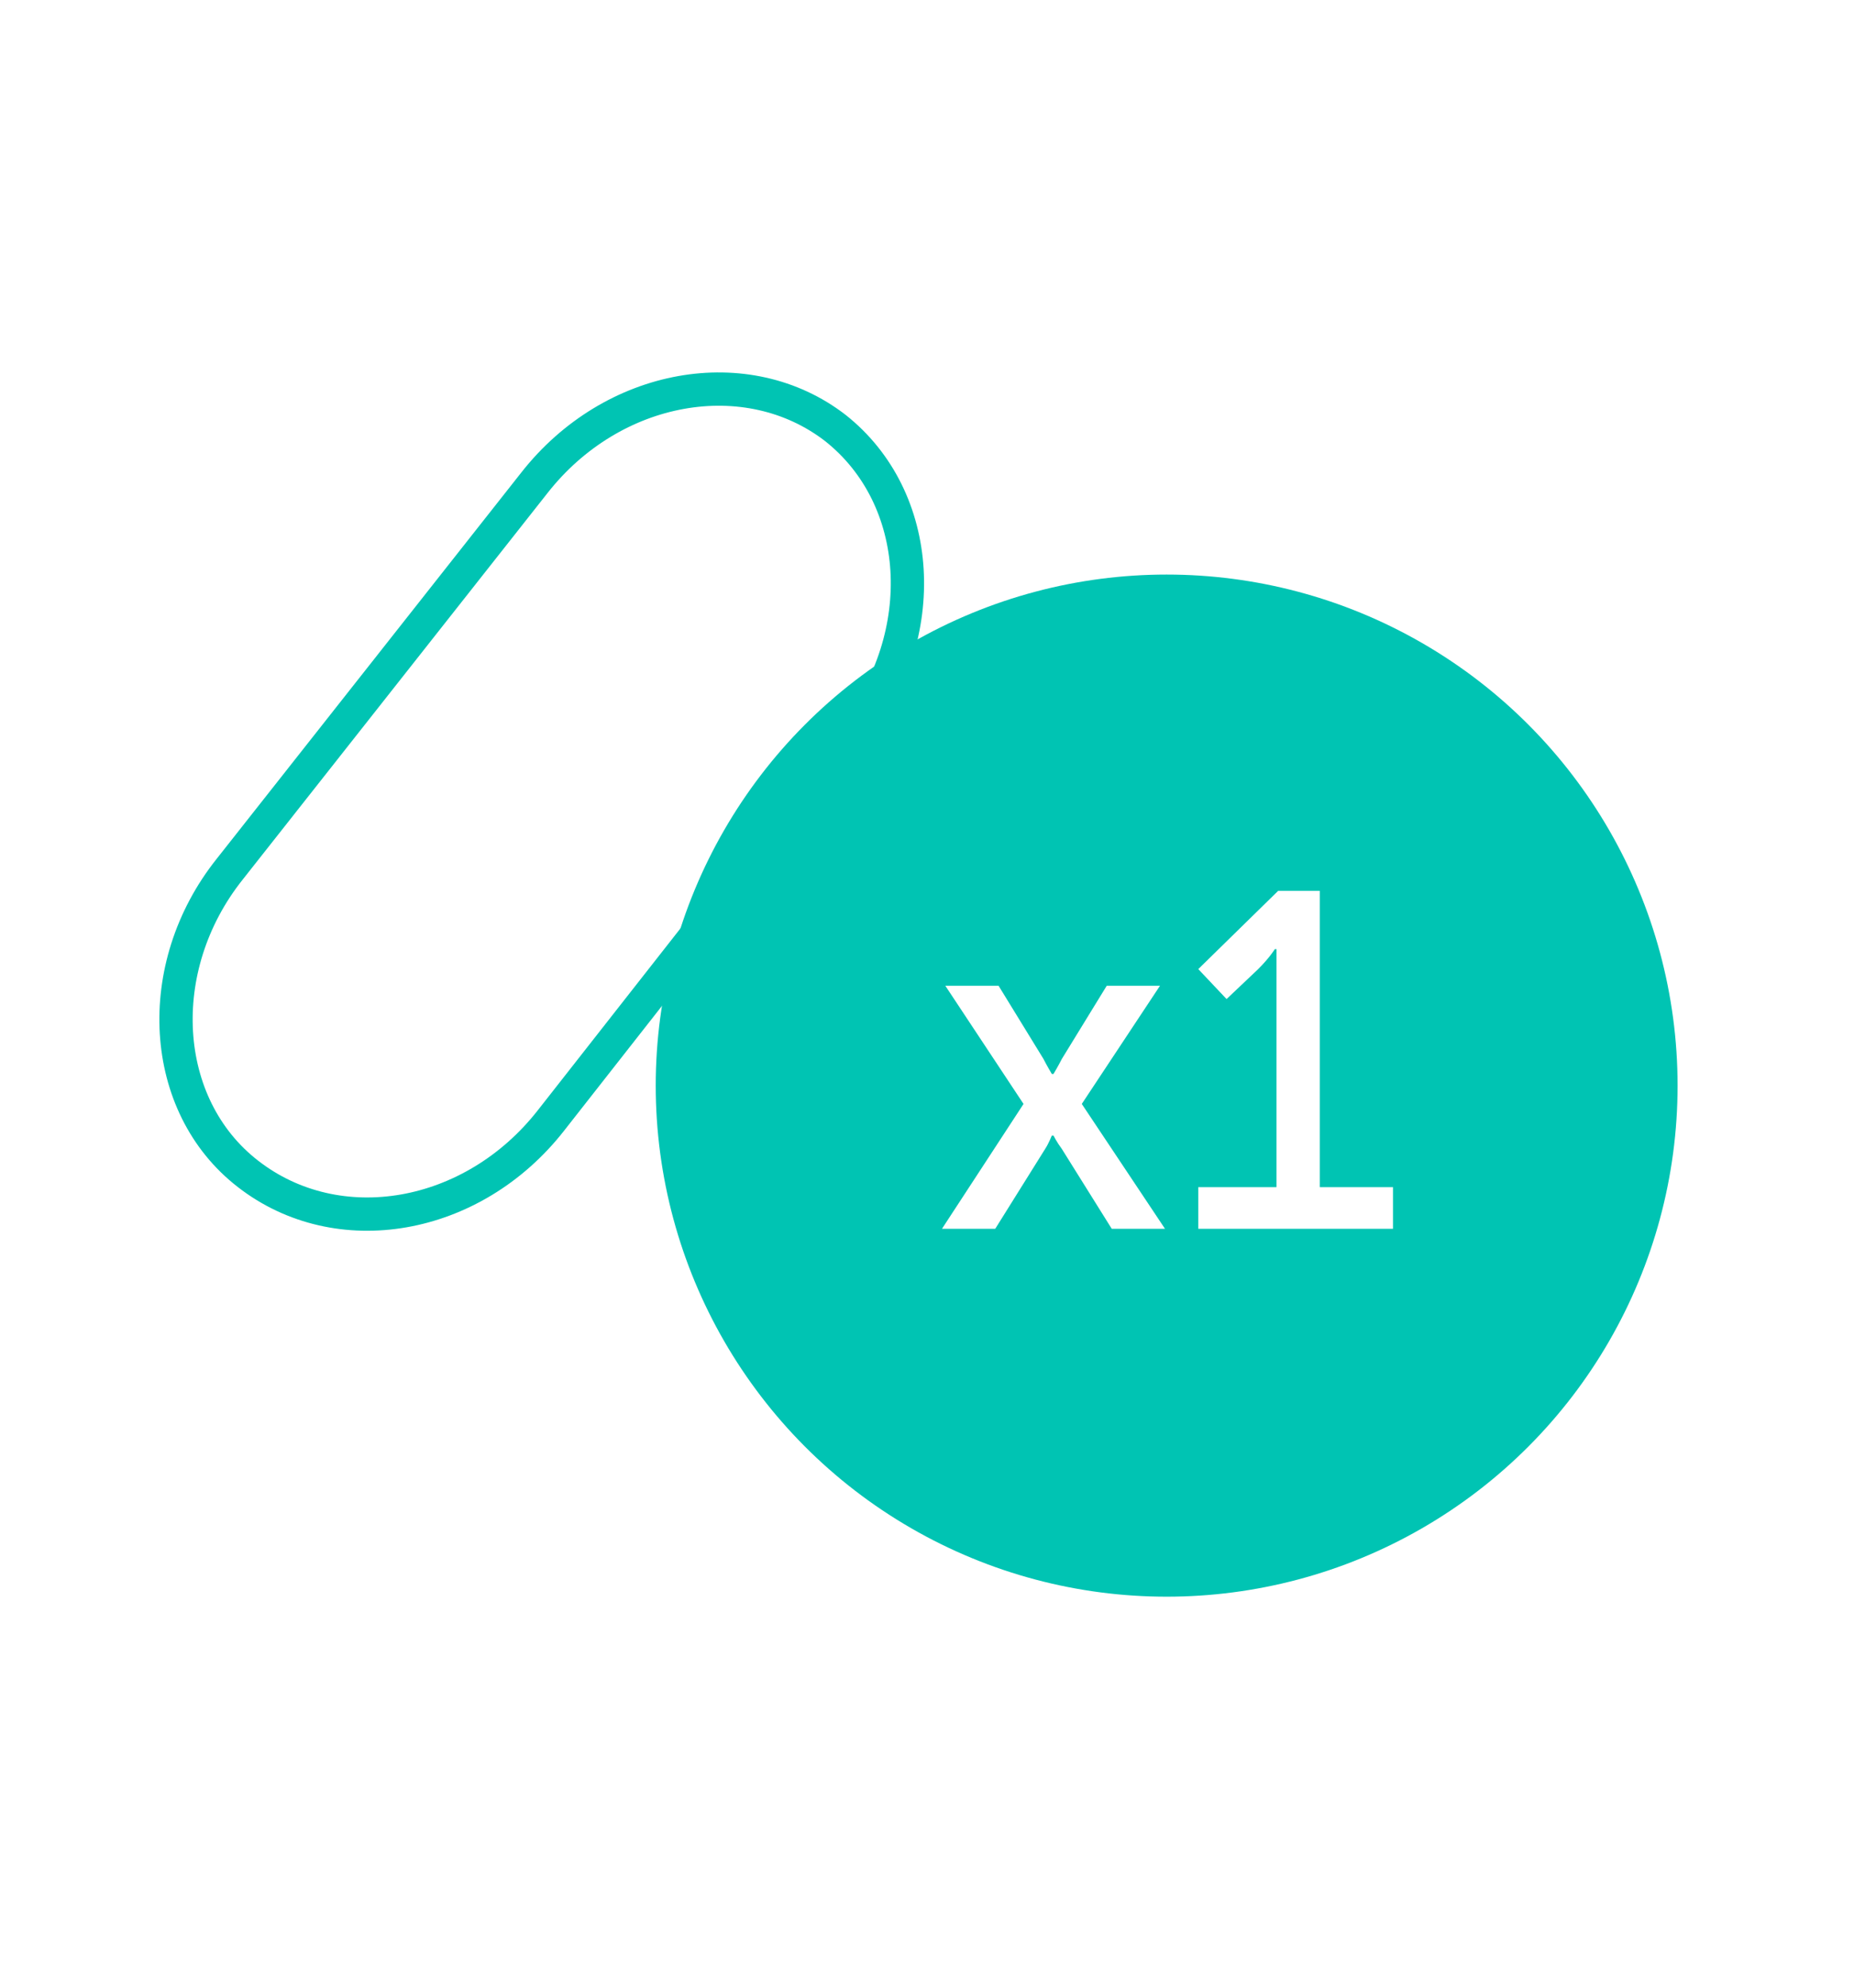 <?xml version="1.0" encoding="utf-8"?>
<!-- Generator: Adobe Illustrator 25.2.3, SVG Export Plug-In . SVG Version: 6.00 Build 0)  -->
<svg version="1.1" id="Слой_1" xmlns="http://www.w3.org/2000/svg" xmlns:xlink="http://www.w3.org/1999/xlink" x="0px" y="0px" width="111" height="119"
	 viewBox="0 0 111.4 118.6" style="enable-background:new 0 0 111.4 118.6;" xml:space="preserve">
<style type="text/css">
	.st0{clip-path:url(#SVGID_2_);}
	.st1{opacity:0.15;clip-path:url(#SVGID_4_);enable-background:new    ;}
	.st2{clip-path:url(#SVGID_6_);fill:#FFFFFF;}
	.st3{fill:#00C4B3;}
	.st4{fill:none;stroke:#FFFFFF;stroke-width:3.118;stroke-linecap:round;stroke-linejoin:round;stroke-miterlimit:10;}
	.st5{fill:#FFFFFF;}
	.st6{fill:#00A6E0;}
	.st7{opacity:0.17;clip-path:url(#SVGID_8_);}
	.st8{clip-path:url(#SVGID_10_);fill:#FFFFFF;}
	.st9{fill:none;}
	.st10{opacity:0.17;clip-path:url(#SVGID_14_);}
	.st11{clip-path:url(#SVGID_16_);fill:#FFFFFF;}
	.st12{fill:none;stroke:#EE433E;stroke-width:2;stroke-miterlimit:10;}
	.st13{fill:#EE433E;}
	.st14{fill:none;stroke:#00C4B3;stroke-width:2;stroke-miterlimit:10;}
	.st15{fill:none;stroke:#D50037;stroke-width:2;stroke-miterlimit:10;}
	.st16{fill:#D50037;}
	.st17{fill:none;stroke:#D50037;stroke-width:2;}
	.st18{fill:#FFFFFF;filter:url(#Adobe_OpacityMaskFilter);}
	.st19{mask:url(#path-1-inside-1_2_);fill:#D50037;}
	.st20{fill:none;stroke:#FFFFFF;stroke-width:7;}
	.st21{fill:none;stroke:#D50037;stroke-width:2;stroke-linecap:round;stroke-linejoin:round;}
	.st22{fill:#00B2E3;}
	.st23{opacity:0.7;}
	.st24{opacity:0.17;clip-path:url(#SVGID_18_);}
	.st25{clip-path:url(#SVGID_20_);fill:#FFFFFF;}
</style>
<g>
	<defs>
		<rect id="SVGID_1_" x="-204.7" y="-1042.8" width="921.6" height="595.6"/>
	</defs>
	<clipPath id="SVGID_2_">
		<use xlink:href="#SVGID_1_"  style="overflow:visible;"/>
	</clipPath>
	<g class="st0">
		<defs>
			<rect id="SVGID_3_" x="-1039.8" y="-1087.8" width="1704.6" height="1704.6"/>
		</defs>
		<clipPath id="SVGID_4_">
			<use xlink:href="#SVGID_3_"  style="overflow:visible;"/>
		</clipPath>
		<g class="st1">
			<g>
				<defs>
					<rect id="SVGID_5_" x="-1078.1" y="-1102.7" width="1783.6" height="1746.1"/>
				</defs>
				<clipPath id="SVGID_6_">
					<use xlink:href="#SVGID_5_"  style="overflow:visible;"/>
				</clipPath>
				<path class="st2" d="M-3.7,588.8c4,3.8,7.8,7.5,11.4,10.9l-45.4,43.6h-22.7L-3.7,588.8 M19,610.6l-34.1,32.7H7.6l22.7-21.8
					C26.8,618.1,23.1,614.5,19,610.6 M-26.4,567l-79.5,76.4h22.7L-15,578C-19,574.1-22.9,570.3-26.4,567 M-196.8,359.7v21.8
					c33.9,32.6,240.5,230.9,272.6,261.8h22.7C85,630.3-183.1,372.9-196.8,359.7 M-49.1,545.2l-102.2,98.2h22.7l90.9-87.3
					L-49.1,545.2z M41.8,632.4l-11.4,10.9h22.7C49.2,639.6,45.5,636,41.8,632.4 M-162.7,436.1c-39.3,37.8-32.3,31-34.1,32.7v21.8
					c4.8-4.6,40.6-39,45.4-43.6C-155.2,443.3-159,439.7-162.7,436.1 M-196.8,403.4V447l22.7-21.8
					C-182.2,417.4-188.5,411.3-196.8,403.4 M-196.8,316.1v21.8c32.3,31,244.2,234.4,318.1,305.4H144
					C127.5,627.5-180.6,331.6-196.8,316.1 M-71.8,523.3c-31.4,30.2-101.7,97.7-125,120h22.7l113.6-109.1
					C-65.2,529.7-68.9,526.1-71.8,523.3 M-128.6,468.8c-3.6-3.4-7.4-7.1-11.4-10.9c-11.6,11.1-45.2,43.4-56.8,54.5v21.8
					C-190.1,527.9-135.4,475.3-128.6,468.8 M-83.2,512.4c-0.8-0.8-1.7-1.7-11.4-10.9c-24.5,23.5-97.5,93.6-102.2,98.2v21.8
					C-185.5,610.7-95.1,523.8-83.2,512.4 M-117.3,479.7c-8,7.6-71.6,68.7-79.5,76.4v21.8c9.8-9.4,80.4-77.2,90.9-87.3
					C-107.9,488.7-112,484.8-117.3,479.7 M-26.4,370.6C-19.6,364,136.8,213.9,144,207C135.8,199.1-18.7,50.8-26.4,43.4
					c-4.1,3.9-7.8,7.5-11.4,10.9c7.7,7.4,153.5,147.4,159,152.7c-11.7,11.3-153.4,147.3-159,152.7L-26.4,370.6z M-94.6,305.2
					L7.6,207l-102.2-98.2c-3.8,3.7-7.6,7.3-11.4,10.9l90.9,87.3l-90.9,87.3L-94.6,305.2z M-71.8,327c31.4-30.2,101.7-97.7,125-120
					C26.5,181.3-47,110.8-71.8,87c-3.9,3.7-7.6,7.3-11.4,10.9L30.4,207L-83.2,316.1C-80.5,318.7-76.4,322.6-71.8,327 M-49.1,348.8
					c7.5-7.3,140.2-134.7,147.7-141.8C91.3,200-43.1,70.9-49.1,65.2c-3.6,3.4-7.3,7-11.4,10.9C-32.1,103.4,45.6,178,75.8,207
					c-5.5,5.3-130.6,125.4-136.3,130.9C-56.6,341.7-52.7,345.4-49.1,348.8 M-117.3,283.4l79.5-76.4l-79.5-76.3
					c-3.8,3.7-7.6,7.3-11.4,10.9l68.2,65.4l-68.2,65.4C-125.1,275.8-121.4,279.4-117.3,283.4 M-174.1,228.8c4,3.9,7.8,7.5,11.4,10.9
					l34.1-32.7l-34.1-32.7c-3.8,3.6-7.6,7.3-11.4,10.9l22.7,21.8L-174.1,228.8z M144-229.3h-22.7c-12.2,11.7-297,285.2-318.1,305.4
					v21.8C-92.2-2.5,38-127.5,144-229.3 M-185.4,196.1c-3.8,3.6-7.5,7.2-11.4,10.9c4.1,3.9,7.8,7.5,11.4,10.9L-174,207L-185.4,196.1
					z M-3.7,392.5c9.2-8.9,185.9-178.5,193.1-185.4C169,187.5,17.3,41.8-3.7,21.7l-11.4,10.9C4.5,51.4,145.7,187,166.6,207.1
					c-2.4,2.3-179.4,172.2-181.7,174.5C-13.7,382.8-9.8,386.6-3.7,392.5 M450.7,370.6l-56.8,54.5l56.8,54.5
					c3.9-3.7,7.7-7.4,11.4-10.9l-45.4-43.6l45.4-43.6L450.7,370.6z M473.4,392.5l-34.1,32.7l34.1,32.7c4.1-3.9,7.8-7.5,11.4-10.9
					l-22.7-21.8l22.7-21.8C481.2,399.9,477.4,396.2,473.4,392.5 M19,414.3c6-5.8,203.7-195.6,215.8-207.2
					C211.1,184.4,40.3,20.3,19-0.1c-3.7,3.5-7.5,7.2-11.4,10.9c7.1,6.8,197.2,189.4,204.5,196.3c-8.4,8.1-195.6,187.8-204.5,196.3
					C11.2,406.7,15,410.3,19,414.3 M53.1,425.2L280.3,207C197.9,127.9,164.7,96,53.1-11.1c12.8-12.3,214.4-205.8,227.2-218.1h-22.7
					C139.3-115.6,199.8-173.7,30.4-11.1c25.5,24.5,222,213.2,227.2,218.1L30.4,425.2c75.7,72.7,219.2,210.5,227.2,218.1h22.7
					C270.6,634,84.4,455.2,53.1,425.2 M496.1,436.1c5.1-4.9,9-8.6,11.4-10.9c-2.7-2.5-6.6-6.3-11.4-10.9l-11.4,10.9L496.1,436.1z
					 M234.9-229.3h-22.7c-42.8,41.1-361.1,346.7-408.9,392.7v21.8C-38.5,33.2,77.9-78.6,234.9-229.3 M705.4-82.9L552.9-229.3h-22.7
					L705.4-61.1V-82.9z M705.4-170.1l-61.6-59.1h-22.7l84.3,81V-170.1z M705.4-39.2l-197.9-190h-22.7L705.4-17.4V-39.2z
					 M705.4-213.8l-16.2-15.5h-22.7l38.9,37.3V-213.8z M166.7-229.3c-40.3,38.7-328.9,315.8-363.5,349v21.8
					c13.2-12.7,383.7-368.5,386.2-370.8H166.7z M705.4-126.5l-107-102.8h-22.7l129.7,124.6V-126.5z M705.4,353.4
					C670.5,319.9,568.5,222,552.9,207L705.4,60.6V38.8L530.2,207c6,5.8,142.6,136.9,175.2,168.2V353.4z M705.4,397.1
					c-33.8-32.5-184-176.7-197.9-190l197.9-190V-4.8L484.8,207c83.8,80.5,192.9,185.3,220.6,211.8V397.1z M705.4,309.8
					c-20-19.2-74.6-71.7-107-102.8l107-102.8V82.4L575.7,207c14.4,13.8,101.9,97.8,129.7,124.6V309.8z M705.4,266.2
					c-16.7-16-55.6-53.4-61.6-59.1l61.6-59.1v-21.8l-84.3,81c8.7,8.3,63.7,61.2,84.3,81V266.2z M705.4,222.5
					c-5.3-5.1-10.2-9.8-16.2-15.5l16.2-15.5v-21.8L666.5,207c13.6,13,25.4,24.4,38.9,37.3V222.5z M-140,152.5
					c-3.8,3.7-7.6,7.3-11.4,10.9L-106,207l-45.4,43.6c3.7,3.5,7.4,7.1,11.4,10.9l56.8-54.5L-140,152.5z M428,152.5
					c6.8-6.6,163.2-156.7,170.4-163.6c-7.1-6.8-163.5-157-170.4-163.6c-3.4,3.3-7.1,6.8-11.4,10.9c20.7,19.9,156.4,150.2,159,152.7
					c-11.7,11.3-153.4,147.3-159,152.7C420.2,145,424,148.7,428,152.5 M450.7,174.3c9.2-8.8,185.9-178.5,193.1-185.4
					c-7.2-6.9-183.9-176.6-193.1-185.4c-3.6,3.5-7.3,7-11.4,10.9c2.4,2.3,179.4,172.2,181.7,174.5c-2.4,2.3-179.4,172.2-181.7,174.5
					C443,166.9,446.8,170.6,450.7,174.3 M473.4,196.1c6-5.8,203.7-195.6,215.8-207.2C676-23.8,477.9-214,473.4-218.3
					c-4.3,4.1-8,7.6-11.4,10.9c8.8,8.5,196.1,188.3,204.5,196.3C658.1-3,470.9,176.7,462,185.2C465.8,188.8,469.5,192.4,473.4,196.1
					 M405.3,130.7C412.8,123.4,545.5-4,553-11.1c-7.4-7.1-140.1-134.6-147.7-141.8c-3.7,3.5-7.4,7.1-11.4,10.9
					c5.7,5.5,130.8,125.6,136.3,130.9c-5.5,5.3-130.6,125.4-136.3,130.9C397.1,122.8,400.9,126.5,405.3,130.7 M337.1,65.2l79.5-76.4
					l-79.5-76.4c-3.7,3.6-7.5,7.2-11.4,10.9l68.2,65.4l-68.2,65.4L337.1,65.2z M382.5,108.9c31.4-30.2,101.7-97.7,125-120
					c-26.7-25.7-100.2-96.2-125-120c-2.2,2.1-6.2,5.9-11.4,10.9L484.7-11.1L371.1,98C374.8,101.4,378.5,105,382.5,108.9 M359.8,87
					L462-11.2l-102.2-98.2c-3.6,3.4-7.4,7.1-11.4,10.9l90.9,87.3l-90.9,87.3C352.3,79.9,356.1,83.5,359.8,87 M705.4,562.4
					c-22.3,21.4-66.7,64.1-84.3,81h22.7c6.8-6.5,45-43.2,61.6-59.1V562.4z M705.4,606c-11.9,11.4-34.4,33.1-38.9,37.3h22.7
					c5.9-5.7,10.8-10.4,16.2-15.5V606z M705.4,475.1c-34.7,33.3-150.8,144.8-175.2,168.2h22.7c4-3.9,122.8-117.9,152.5-146.4V475.1z
					 M428,348.8l-79.5,76.4l79.5,76.3c3.8-3.7,7.6-7.3,11.4-10.9l-68.2-65.4l68.2-65.4C435.4,355.9,431.5,352.3,428,348.8
					 M705.4,518.7c-33.6,32.2-106.2,102-129.7,124.6h22.7c11.1-10.6,81-77.8,107-102.8V518.7z M705.4,431.5
					c-37.2,35.7-210.8,202.4-220.6,211.8h22.7c5.8-5.5,163.3-156.8,197.9-190V431.5z M337.1,261.6c-6.8,6.6-163.2,156.7-170.4,163.6
					c5,4.8,166.3,159.7,170.4,163.6c3.7-3.5,7.5-7.2,11.4-10.9c-25.2-24.2-145.8-140-159-152.7c11.7-11.3,153.4-147.3,159-152.7
					C344.6,268.7,340.8,265.1,337.1,261.6 M314.4,239.8c-9.2,8.9-185.9,178.5-193.1,185.4c20.9,20.1,167.5,160.9,193.1,185.4
					c3.6-3.5,7.4-7.1,11.4-10.9c-11.8-11.3-175-168.1-181.7-174.5c2.4-2.3,179.4-172.2,181.7-174.5
					C321.9,246.9,318.1,243.3,314.4,239.8 M371.2,294.3l-11.4-10.9c-7.6,7.3-140.2,134.7-147.7,141.8c6.3,6.1,139.6,134,147.7,141.8
					c3.7-3.6,7.5-7.2,11.4-10.9c-14.4-13.9-122-117.1-136.3-130.9C240.3,419.9,365.4,299.8,371.2,294.3 M405.3,327L303,425.2
					l102.2,98.2c3.8-3.7,7.6-7.3,11.4-10.9l-90.9-87.3l90.9-87.3C411.3,332.8,407.3,329,405.3,327 M382.5,305.2
					c-31.4,30.2-101.7,97.7-125,120c26.7,25.7,100.2,96.2,125,120c3.8-3.6,7.6-7.3,11.4-10.9L280.3,425.2l113.6-109.1
					C390.1,312.4,386.4,308.9,382.5,305.2 M98.6-11.1c26.3-25.3,203.2-195.1,227.2-218.1h-22.7C290.4-217,88.1-22.8,75.9-11.1
					c73.6,70.6,400.4,384.5,454.4,436.3C447.2,505,386.2,563.5,303.1,643.3h22.7c8.1-7.7,218.1-209.4,227.2-218.1
					C497.8,372.2,149.8,38.1,98.6-11.1 M189.4-11.1c6.8-6.6,223.9-215,227.2-218.1h-22.7c-12.3,11.9-220,211.3-227.2,218.1
					c37.8,36.3,437.6,420.2,454.4,436.3c-7.9,7.5-213.8,205.2-227.2,218.1h22.7c8.2-7.9,215.1-206.5,227.2-218.1
					C593.3,376.7,240.6,38,189.4-11.1 M598.4,425.2C580.6,408.1,161.9,6.1,144-11.1C194.2-59.3,320.9-181,371.2-229.2h-22.7
					C333.7-215,129.2-18.6,121.3-11.1c18.7,18,434.2,416.9,454.4,436.3c-25,24-200.6,192.6-227.2,218.1h22.7
					C413,603.2,550.9,470.8,598.4,425.2 M268.9-22c-5.3,5.1-9.3,8.9-11.4,10.9c1.7,1.7,6,5.7,11.4,10.9l11.4-10.9L268.9-22z
					 M291.7,21.6l34.1-32.7l-34.1-32.7c-4,3.8-7.8,7.5-11.4,10.9L303-11.1l-22.7,21.8C284,14.3,287.9,18,291.7,21.6 M234.9-11.1
					c48.1-46.2,79.6-76.4,99.5-95.6c0.3-0.3,8.1-7.8,30.6-29.4c19.6-18.8,50.4-48.4,97.1-93.2h-22.8
					c-17.7,17-217.5,208.8-227.2,218.1c50.5,48.5,404.8,388.7,454.4,436.3C656,435.2,449.4,633.5,439.3,643.2H462
					c195.6-187.8,122.1-117.3,227.2-218.1C673,409.5,253,6.3,234.9-11.1 M314.4,43.4l56.8-54.5l-56.8-54.5
					c-3.8,3.7-7.6,7.3-11.4,10.9l45.4,43.6L303,32.5C308.4,37.7,312.6,41.7,314.4,43.4 M303,228.8c-3.9-3.7-7.7-7.4-11.4-10.9
					c-6,5.8-203.7,195.6-215.8,207.2c7.7,7.4,207.3,199.1,215.8,207.2c3.3-3.2,7.1-6.8,11.4-10.9c-21.8-20.9-185-177.7-204.5-196.3
					C107,417.1,294.2,237.3,303,228.8 M-140-43.8c3.8-3.7,7.6-7.3,11.4-10.9c-6.8-6.5-61.5-59-68.2-65.4v21.8
					C-185.2-87.2-151.6-55-140-43.8 M-105.9-76.6c-10.4-10-81.1-77.9-90.9-87.3v21.8c8,7.6,71.6,68.7,79.5,76.4
					C-113.5-69.3-109.7-72.9-105.9-76.6 M-162.7-22c3.8-3.7,7.6-7.3,11.4-10.9c-4.8-4.6-40.6-39-45.4-43.6v21.8
					C-176.3-35.1-170.1-29.1-162.7-22 M-196.8,250.7c264,253.5,140,134.5,408.9,392.7h22.7c-12.7-12.2-404.6-388.5-431.7-414.5
					L-196.8,250.7L-196.8,250.7z M-94.6-87.5c3.8-3.6,7.6-7.3,11.4-10.9c-11.9-11.4-102.3-98.2-113.6-109v21.8
					C-192-181-119.1-111-94.6-87.5 M-15-163.8l-68.2-65.4h-22.7l79.5,76.4C-22.6-156.5-18.8-160.2-15-163.8 M7.7-185.6l-45.4-43.6
					h-22.7l56.8,54.5C0.1-178.3,3.9-182,7.7-185.6 M-60.5-120.2l-113.6-109.1h-22.7c26.7,25.7,100.2,96.2,125,120
					C-68.1-112.9-64.3-116.6-60.5-120.2 M30.4-207.4L7.7-229.2H-15l34.1,32.7C22.8-200.1,26.6-203.8,30.4-207.4 M-174.1-11.1
					l-22.7-21.8v43.6C-169.6-15.4-178-7.4-174.1-11.1 M-37.8-142l-90.9-87.3h-22.7l102.2,98.2C-45.3-134.7-41.6-138.4-37.8-142
					 M98.6-229.3H75.9c-51,49-221.8,213-272.6,261.8v21.8C-164.6,23.5,66-198,98.6-229.3 M53.1-229.3H30.4l11.4,10.9
					C45.5-222,49.3-225.6,53.1-229.3 M-196.8,272.5v21.8c123.8,118.9,79.2,76,363.5,349h22.7C141.6,597.4-153.5,314.1-196.8,272.5
					 M-912.4,588.8l-56.8,54.5h22.7l45.4-43.6C-904.6,596.3-908.4,592.6-912.4,588.8 M-889.7,610.6l-34.1,32.7h22.7l22.7-21.8
					C-881.9,618.1-885.6,614.5-889.7,610.6 M-935.1,567l-79.5,76.4h22.7l68.2-65.4C-927.8,574.1-931.6,570.3-935.1,567 M-1078,386.1
					v21.8c67.1,64.5,218,209.4,245.1,235.4h22.7C-821.4,632.6-1006.4,454.9-1078,386.1 M-957.9,545.2l-102.2,98.2h22.7l90.9-87.3
					L-957.9,545.2z M-867,632.4l-11.4,10.9h22.7C-859.5,639.6-863.2,636-867,632.4 M-1078,464.2c8.4-8.1,15.9-15.3,17.9-17.2
					c-3.8-3.7-7.6-7.3-11.4-10.9c-2.4,2.3-4.5,4.4-6.6,6.3v21.8H-1078z M-1078,342.5v21.8c68.3,65.6,228.3,219.2,290.6,279h22.7
					C-778.6,630-998.8,418.6-1078,342.5 M-1078,638.7l108.8-104.5c-4.8-4.6-8.4-8.1-11.4-10.9c-22.9,22-66.5,63.9-97.5,93.6v21.8
					H-1078z M-1078,507.9c17.3-16.6,36.8-35.4,40.7-39c-3.6-3.4-7.4-7.1-11.4-10.9c-6,5.7-17.7,17-29.3,28.1V507.9z M-1078,595.1
					c31.2-30,77.8-74.7,86.1-82.7c-0.8-0.8-1.7-1.7-11.4-10.9c-15.4,14.8-50,48-74.7,71.8V595.1z M-1078,551.5
					c24.4-23.4,56.6-54.3,63.4-60.9c-2-1.9-6.1-5.8-11.4-10.9c-4.9,4.7-30.9,29.7-52,50V551.5z M-935.1,370.6
					c6.8-6.6,163.2-156.7,170.4-163.6c-8.2-7.9-162.7-156.2-170.4-163.6c-4.1,3.9-7.8,7.5-11.4,10.9c7.7,7.4,153.5,147.4,159,152.7
					c-11.7,11.3-153.4,147.3-159,152.7L-935.1,370.6z M-1003.3,305.2l102.2-98.2l-102.2-98.2c-3.8,3.7-7.6,7.3-11.4,10.9l90.9,87.3
					l-90.9,87.3L-1003.3,305.2z M-980.6,327c31.4-30.2,101.7-97.7,125-120c-26.7-25.7-100.2-96.2-125-120
					c-3.9,3.7-7.6,7.3-11.4,10.9L-878.4,207L-992,316.1C-989.2,318.7-985.2,322.6-980.6,327 M-957.9,348.8
					c7.6-7.3,140.2-134.7,147.7-141.8c-7.3-7-141.7-136.1-147.7-141.8c-3.6,3.4-7.3,7-11.4,10.9C-940.9,103.4-863.2,178-833,207
					c-5.5,5.3-130.6,125.4-136.3,130.9C-965.3,341.7-961.4,345.4-957.9,348.8 M-1026,283.4l79.5-76.4l-79.5-76.3
					c-3.8,3.7-7.6,7.3-11.4,10.9l68.2,65.4l-68.2,65.4C-1033.9,275.8-1030.1,279.4-1026,283.4 M-1071.5,174.3
					c-2.2,2.1-4.4,4.2-6.6,6.3v9.2l17.9,17.2l-17.9,17.2v9.2c2.3,2.2,4.5,4.3,6.6,6.3l34.1-32.7L-1071.5,174.3z M-1078,71.6
					c99.3-95.4,216.3-207.8,313.3-300.9h-22.7c-10.3,9.9-214,205.5-290.6,279V71.6z M-912.4,392.5c9.2-8.9,185.9-178.5,193.1-185.4
					c-20.4-19.6-172.1-165.3-193.1-185.4l-11.4,10.9C-904.2,51.4-763,187-742.1,207.1c-2.4,2.3-179.4,172.2-181.7,174.5
					C-922.5,382.8-918.5,386.6-912.4,392.5 M-458,370.6l-56.8,54.5l56.8,54.5c3.9-3.7,7.7-7.4,11.4-10.9l-45.4-43.6l45.4-43.6
					L-458,370.6z M-435.3,392.5l-34.1,32.7l34.1,32.7c4.1-3.9,7.8-7.5,11.4-10.9l-22.8-21.8l22.7-21.8
					C-427.6,399.9-431.4,396.2-435.3,392.5 M-889.7,414.3c6-5.8,203.7-195.6,215.8-207.2C-697.6,184.4-868.4,20.3-889.7-0.1
					c-3.7,3.5-7.5,7.2-11.4,10.9c7.1,6.8,197.2,189.4,204.5,196.3c-8.4,8.1-195.6,187.8-204.5,196.3
					C-897.6,406.7-893.8,410.3-889.7,414.3 M-855.6,425.2l227.2-218.1C-710.8,128-744,96.1-855.6-11
					c12.8-12.3,214.4-205.8,227.2-218.1h-22.7C-769.4-115.5-708.9-173.6-878.3-11c25.5,24.5,222,213.2,227.2,218.1l-227.2,218.1
					c75.7,72.7,219.2,210.5,227.2,218.1h22.7C-638.2,634-824.4,455.2-855.6,425.2 M-412.6,436.1c5.1-4.9,9-8.6,11.4-10.9
					c-2.7-2.5-6.6-6.3-11.4-10.9l-11.4,10.9L-412.6,436.1z M-1078,158.8C-933.4,20-821.5-87.4-673.8-229.3h-22.7
					c-37.7,36.2-289.6,278-381.4,366.3L-1078,158.8L-1078,158.8z M-196.8-76.6l-159-152.7h-22.7l181.7,174.6V-76.6z M-196.8-163.8
					l-68.2-65.4h-22.7l90.9,87.3V-163.8z M-401.3-229.3H-424l227.2,218.2v-21.8L-401.3-229.3z M-196.8-207.4l-22.7-21.8h-22.7
					l45.4,43.6V-207.4z M-1078,115.2c88.3-84.8,356.6-342.4,358.7-344.5H-742c-34.8,33.4-254,243.9-336,322.6V115.2z M-196.8-120.2
					l-113.6-109.1h-22.7l136.3,130.9V-120.2z M-196.8,381.5v-21.8c-26-24.9-142.3-136.6-159-152.7l159-152.7V32.5L-378.5,207
					C-371.9,213.4-205.7,373-196.8,381.5 M-401.3,207l204.5-196.3v-21.8L-424,207c95.6,91.8,224.2,215.2,227.2,218.1v-21.8
					C-203.7,396.8-385.9,221.8-401.3,207 M-196.8,337.9v-21.8c-9.3-9-76.3-73.2-113.6-109.1l113.6-109V76.2l-136.3,130.9
					C-317.2,222.3-212.5,322.9-196.8,337.9 M-196.8,294.3v-21.8c-8-7.7-61-58.6-68.2-65.4l68.2-65.4v-21.8l-90.9,87.3
					C-277.7,216.6-207,284.5-196.8,294.3 M-196.8,250.7v-21.8c-8.2-7.9-14.5-13.9-22.7-21.8l22.7-21.9v-21.8l-45.4,43.6
					C-226.5,222.1-213.1,235-196.8,250.7 M-1048.7,152.5c-3.8,3.7-7.6,7.3-11.4,10.9l45.4,43.6l-45.4,43.6
					c3.7,3.5,7.4,7.1,11.4,10.9l56.8-54.5L-1048.7,152.5z M-480.8,152.5c6.8-6.6,163.2-156.7,170.4-163.6
					c-7.1-6.8-163.5-157-170.4-163.6c-3.4,3.3-7.1,6.8-11.4,10.9c20.7,19.9,156.4,150.2,159,152.7c-11.7,11.3-153.4,147.3-159,152.7
					C-488.6,145-484.8,148.7-480.8,152.5 M-458,174.3c9.2-8.8,185.9-178.5,193.1-185.4C-272.1-18-448.8-187.7-458-196.5
					c-3.6,3.5-7.3,7-11.4,10.9C-467-183.3-290-13.4-287.7-11.1c-2.4,2.3-179.4,172.2-181.7,174.5C-465.7,166.9-462,170.6-458,174.3
					 M-435.3,196.1c6-5.8,203.7-195.6,215.8-207.2C-232.7-23.8-430.8-214-435.3-218.4c-4.3,4.1-8,7.6-11.4,10.9
					c8.8,8.5,196.1,188.3,204.5,196.3c-8.4,8.1-195.6,187.8-204.5,196.3C-443,188.8-439.2,192.4-435.3,196.1 M-503.5,130.7
					c7.6-7.3,140.2-134.7,147.7-141.8c-7.4-7.1-140.1-134.6-147.7-141.8c-3.7,3.5-7.4,7.1-11.4,10.9
					c5.7,5.5,130.8,125.6,136.3,130.9c-5.5,5.3-130.6,125.4-136.3,130.9C-511.6,122.8-507.8,126.5-503.5,130.7 M-571.6,65.2
					l79.5-76.4l-79.5-76.4c-3.7,3.6-7.5,7.2-11.4,10.9l68.2,65.4L-583,54.1L-571.6,65.2z M-526.2,108.9
					c31.4-30.2,101.7-97.7,125-120c-26.7-25.7-100.2-96.2-125-120c-2.2,2.1-6.2,5.9-11.4,10.9L-424-11.1L-537.6,98
					C-534,101.4-530.2,105-526.2,108.9 M-548.9,87l102.2-98.2l-102.2-98.2c-3.6,3.4-7.4,7.1-11.4,10.9l90.9,87.3l-90.9,87.3
					C-556.4,79.9-552.7,83.5-548.9,87 M-196.8,577.9v-21.8c-18.6,17.8-71.3,68.5-90.9,87.3h22.7C-256.9,635.6-205,585.8-196.8,577.9
					 M-196.8,621.5v-21.8c-5.6,5.3-39.9,38.3-45.4,43.6h22.7C-211.3,635.4-205,629.4-196.8,621.5 M-196.8,490.6v-21.8
					c-22.6,21.7-155.4,149.2-181.7,174.5h22.7C-351.3,639-201.3,495-196.8,490.6 M-480.8,348.8l-79.5,76.4l79.5,76.3
					c3.8-3.7,7.6-7.3,11.4-10.9l-68.2-65.4l68.2-65.4C-473.4,355.9-477.2,352.3-480.8,348.8 M-196.8,534.3v-21.8
					c-29.5,28.4-111.1,106.7-136.3,130.9h22.7C-298.2,631.6-214.2,551-196.8,534.3 M-196.8,447v-21.8
					c-10.7,10.3-216.5,207.9-227.2,218.1h22.7C-394.9,637.2-202.5,452.5-196.8,447 M-571.6,261.6c-6.8,6.6-163.2,156.7-170.4,163.6
					c5,4.8,166.3,159.7,170.4,163.6c3.7-3.5,7.5-7.2,11.4-10.9c-25.2-24.2-145.8-140-159-152.7c11.7-11.3,153.4-147.3,159-152.7
					C-564.2,268.7-567.9,265.1-571.6,261.6 M-594.4,239.8c-9.2,8.9-185.9,178.5-193.1,185.4c20.9,20.1,167.5,160.9,193.1,185.4
					c3.6-3.5,7.4-7.1,11.4-10.9c-11.8-11.3-175-168.1-181.7-174.5c2.4-2.3,179.4-172.2,181.7-174.5
					C-586.9,246.9-590.7,243.3-594.4,239.8 M-537.6,294.3l-11.4-10.9c-7.6,7.3-140.2,134.7-147.7,141.8
					c6.3,6.1,139.6,134,147.7,141.8c3.7-3.6,7.5-7.2,11.4-10.9c-14.4-13.9-122-117.1-136.3-130.9
					C-668.4,419.9-543.3,299.8-537.6,294.3 M-503.5,327l-102.2,98.2l102.2,98.2c3.8-3.7,7.6-7.3,11.4-10.9l-90.9-87.3l90.9-87.3
					C-497.4,332.8-501.5,329-503.5,327 M-526.2,305.2c-31.4,30.2-101.7,97.7-125,120c26.7,25.7,100.2,96.2,125,120
					c3.8-3.6,7.6-7.3,11.4-10.9l-113.6-109.1l113.6-109.1C-518.7,312.4-522.4,308.9-526.2,305.2 M-810.2-11.1
					C-783.9-36.4-607-206.2-583-229.2h-22.7c-12.7,12.2-215,206.4-227.2,218.1c73.6,70.6,400.4,384.5,454.4,436.3
					c-83.1,79.8-144.1,138.3-227.2,218.1h22.7c8.1-7.7,218.1-209.4,227.2-218.1C-411,372.2-759,38.1-810.2-11.1 M-719.3-11.1
					c6.8-6.6,223.9-215,227.2-218.1h-22.7c-12.3,11.9-220,211.3-227.2,218.1c37.8,36.3,437.6,420.2,454.3,436.3
					c-7.9,7.5-213.8,205.2-227.2,218.1h22.7c8.2-7.9,215.1-206.5,227.2-218.1C-315.5,376.7-668.1,38-719.3-11.1 M-310.4,425.2
					C-328.2,408.1-746.9,6.1-764.8-11.1c50.2-48.2,176.9-169.9,227.2-218.1h-22.7C-575.1-215-779.6-18.6-787.5-11.1
					c18.7,18,434.2,416.9,454.4,436.3c-25,24-200.6,192.6-227.2,218.1h22.7C-495.8,603.2-357.9,470.8-310.4,425.2 M-639.8-22
					c-5.3,5.1-9.3,8.9-11.4,10.9c1.7,1.7,6,5.7,11.4,10.9l11.4-10.9L-639.8-22z M-617.1,21.6l34.1-32.7l-34.1-32.7
					c-4,3.8-7.8,7.5-11.4,10.9l22.7,21.8l-22.7,21.8C-624.7,14.3-620.8,18-617.1,21.6 M-673.9-11.1c48.1-46.2,79.6-76.4,99.5-95.6
					c0.3-0.3,8.1-7.8,30.6-29.4c19.6-18.8,50.4-48.4,97.1-93.2h-22.7c-17.7,17-217.5,208.8-227.2,218.1
					c50.5,48.5,404.8,388.7,454.4,436.3c-10.5,10.1-217.1,208.4-227.2,218.1h22.7c195.6-187.8,122.1-117.3,227.2-218.1
					C-235.8,409.5-655.7,6.3-673.9-11.1 M-594.4,43.4l56.8-54.5l-56.8-54.5c-3.8,3.7-7.6,7.3-11.4,10.9l45.4,43.6l-45.4,43.6
					C-600.3,37.7-596.1,41.7-594.4,43.4 M-605.7,228.8c-3.9-3.7-7.7-7.4-11.4-10.9c-6,5.8-203.7,195.6-215.8,207.2
					c7.7,7.4,207.3,199.1,215.8,207.2c3.3-3.2,7.1-6.8,11.4-10.9c-21.8-20.9-185-177.7-204.5-196.3
					C-801.8,417.1-614.6,237.3-605.7,228.8 M-1078-93.8V-72c11.6,11.2,23.3,22.5,29.3,28.2c3.8-3.7,7.6-7.3,11.4-10.9
					C-1041.3-58.5-1060.8-77.2-1078-93.8 M-1078-137.4v21.8c21.1,20.3,47.1,45.2,52,50c3.8-3.7,7.6-7.3,11.4-10.9
					C-1021.4-83.1-1053.6-114-1078-137.4 M-1078-50.2v21.8c2.3,2.3,4.4,4.2,6.6,6.3c3.8-3.7,7.6-7.3,11.4-10.9
					C-1062.1-34.9-1069.6-42.1-1078-50.2 M-1078,255.2V277c228,218.9,122.4,117.5,381.4,366.3h22.7
					C-684.9,632.7-982.8,346.6-1078,255.2 M-1078-181.1v21.8c24.7,23.7,59.3,56.9,74.7,71.8c3.8-3.6,7.6-7.3,11.4-10.9
					C-1000.2-106.3-1046.8-151.1-1078-181.1 M-923.8-163.8l-68.2-65.4h-22.7l79.5,76.4C-931.4-156.5-927.6-160.2-923.8-163.8
					 M-901.1-185.6l-45.4-43.6h-22.7l56.8,54.5C-908.7-178.3-904.9-182-901.1-185.6 M-1078-224.7v21.8
					c33.1,31.8,78.9,75.8,97.5,93.6c3.8-3.6,7.6-7.3,11.4-10.9L-1078-224.7z M-878.3-207.4l-22.7-21.8h-22.7l34.1,32.7
					C-886-200.1-882.2-203.8-878.3-207.4 M-946.5-142l-90.9-87.3h-22.7l102.2,98.2C-954.1-134.7-950.3-138.4-946.5-142 M-1078,27.9
					c70.9-68.1,240.3-230.8,267.8-257.2h-22.7C-876.8-187.1-1009.6-59.7-1078,6.1V27.9z M-855.6-229.3h-22.7l11.4,10.9
					C-863.2-222-859.5-225.6-855.6-229.3 M-1078,298.9v21.8c91.2,87.6,75.2,72.2,336,322.6h22.7
					C-761.1,603.2-991.6,381.9-1078,298.9 M-366.9-284.6c-4,3.8-7.9,7.5-11.4,10.9l45.4,43.6h22.7L-366.9-284.6 M-389.6-262.8
					c-4.1,3.9-7.8,7.5-11.4,10.9l22.7,21.8h22.7L-389.6-262.8 M-344.2-306.4c-3.5,3.4-7.4,7.1-11.4,10.9l68.2,65.4h22.7
					L-344.2-306.4 M-173.8-513.7c-13.7,13.2-281.8,270.6-295.3,283.6h22.7c32.1-30.8,238.7-229.2,272.6-261.7V-513.7 M-332.8-317.3
					l90.9,87.3h22.7l-102.2-98.2L-332.8-317.3z M-412.4-241c-3.8,3.6-7.5,7.2-11.4,10.9h22.7L-412.4-241 M-207.9-437.3
					c-3.7,3.6-7.5,7.2-11.4,10.9c4.8,4.6,40.7,39,45.4,43.6v-21.8C-175.6-406.3-168.6-399.5-207.9-437.3 M-173.8-470
					c-8.2,7.9-14.6,14-22.7,21.8l22.7,21.8V-470 M-173.8-557.3c-16.2,15.5-324.3,311.4-340.8,327.2h22.7
					c73.9-71,285.7-274.4,318.1-305.4V-557.3 M-298.8-350c-2.9,2.8-6.6,6.3-11.4,10.9l113.7,109h22.7
					C-197-252.4-267.4-319.9-298.8-350 M-242-404.6c6.7,6.5,61.5,59.1,68.2,65.4V-361c-11.6-11.1-45.2-43.4-56.8-54.5
					C-234.6-411.7-238.4-408-242-404.6 M-287.4-361c11.9,11.4,102.3,98.3,113.6,109.1v-21.8c-4.8-4.6-77.7-74.6-102.2-98.2
					C-285.7-362.6-286.6-361.7-287.4-361 M-253.3-393.7c-5.3,5.1-9.4,9-11.4,10.9c10.4,10,81.1,77.9,90.9,87.3v-21.8
					C-181.8-325-245.4-386-253.3-393.7 M-332.8-513.7c-5.6-5.4-147.3-141.4-159-152.7c5.5-5.3,151.4-145.3,159-152.7
					c-3.6-3.4-7.2-7-11.4-10.9c-7.7,7.4-162.2,155.7-170.4,163.6c7.2,6.9,163.5,157,170.4,163.6L-332.8-513.7z M-264.7-579.1
					l-90.9-87.3l90.9-87.3c-3.7-3.6-7.5-7.2-11.4-10.9l-102.2,98.2l102.2,98.2L-264.7-579.1z M-298.8-546.4
					c4.6-4.4,8.6-8.3,11.4-10.9L-401-666.4l113.6-109.1c-3.7-3.6-7.5-7.2-11.4-10.9c-24.7,23.8-98.2,94.3-125,120
					C-400.5-644.1-330.2-576.5-298.8-546.4 M-321.5-524.6c3.6-3.4,7.5-7.2,11.4-10.9c-5.7-5.5-130.8-125.6-136.3-130.9
					c30.2-29,107.9-103.6,136.3-130.9c-4.1-3.9-7.8-7.5-11.4-10.9c-5.9,5.7-140.4,134.8-147.7,141.8
					C-461.7-659.2-329-531.8-321.5-524.6 M-253.3-590c4.1-3.9,7.9-7.5,11.4-10.9l-68.2-65.4l68.2-65.4c-3.7-3.6-7.5-7.2-11.4-10.9
					l-79.5,76.4L-253.3-590 M-219.3-666.4l22.7-21.8c-3.8-3.7-7.6-7.3-11.4-10.9l-34.1,32.7l34.1,32.7c3.6-3.4,7.3-7,11.4-10.9
					L-219.3-666.4z M-514.6-1102.7c106,101.8,236.2,226.8,340.8,327.2v-21.8c-21.1-20.2-305.9-293.6-318.1-305.4H-514.6
					 M-196.5-666.4l11.4,10.9c3.5-3.4,7.3-7,11.4-10.9c-3.8-3.7-7.6-7.3-11.4-10.9L-196.5-666.4z M-366.9-480.9
					c6.1-5.8,10.1-9.7,11.4-10.9c-2.4-2.3-179.4-172.2-181.7-174.5c21-20.1,162.1-155.7,181.7-174.5l-11.4-10.9
					c-21,20.1-172.7,165.8-193.1,185.4C-552.8-659.4-376.1-489.8-366.9-480.9 M-832.7-491.8l45.4,43.6l-45.4,43.6
					c3.7,3.5,7.5,7.2,11.4,10.9l56.8-54.5l-56.8-54.5L-832.7-491.8z M-844-480.9c-3.9,3.8-7.8,7.5-11.4,10.9l22.7,21.8l-22.7,21.8
					c3.5,3.4,7.3,7,11.4,10.9l34.1-32.7L-844-480.9 M-389.6-459.1c4.1-3.9,7.9-7.6,11.4-10.9c-8.9-8.5-196.1-188.3-204.5-196.3
					c7.3-7,197.4-189.5,204.5-196.3c-3.9-3.7-7.7-7.4-11.4-10.9C-410.9-853-581.8-689-605.4-666.3
					C-593.4-654.8-395.7-464.9-389.6-459.1 M-423.7-448.2c-31.3,30-217.5,208.8-227.2,218.1h22.7c8-7.6,151.5-145.5,227.2-218.1
					l-227.2-218.1c5.2-4.9,201.6-193.6,227.2-218.1c-169.4-162.8-108.8-104.6-227.2-218.3h-22.7c12.8,12.4,214.4,205.9,227.2,218.2
					c-111.6,107.1-144.8,139-227.2,218.1L-423.7-448.2 M-855.4-448.2l-11.4-10.9c-4.8,4.6-8.7,8.4-11.4,10.9
					c2.4,2.3,6.3,6,11.4,10.9L-855.4-448.2z M-605.5-1102.7c157,150.7,273.4,262.6,431.7,414.5V-710
					c-47.9-45.9-366.2-351.6-408.9-392.7H-605.5 M-1078-932.5l177.2-170.2h-22.7L-1078-954.3V-932.5z M-1078-1019.7l86.4-82.9h-22.7
					l-63.6,61.1L-1078-1019.7L-1078-1019.7z M-1078-888.8l222.7-213.8H-878l-199.9,192L-1078-888.8L-1078-888.8z M-1078-1063.4
					l40.9-39.3h-22.7l-18.2,17.5V-1063.4z M-560-1102.7c2.5,2.4,373,358.2,386.2,370.9v-21.8c-34.6-33.2-323.2-310.3-363.5-349.1
					H-560z M-1078-976.1l131.8-126.5h-22.7L-1078-997.9V-976.1z M-1078-836.5v21.8l154.5,148.4c-15.9,15.3-121.7,116.9-154.5,148.4
					v21.8c28.4-27.2,171-164.2,177.2-170.2L-1078-836.5z M-1078-880.2v21.8l199.9,192c-14.2,13.6-170.7,163.9-199.9,192v21.8
					c23.9-22.9,136.6-131.2,222.7-213.8L-1078-880.2z M-1078-792.9v21.8l109.1,104.7c-33.6,32.2-91,87.4-109.1,104.7v21.9
					c25.3-24.3,117-112.4,131.8-126.5L-1078-792.9z M-1078-749.3v21.8l63.6,61.1c-6.3,6-48.4,46.4-63.6,61.1v21.8
					c18.7-18,77.4-74.3,86.4-82.9L-1078-749.3z M-1078-705.6v21.8l18.2,17.5c-6.6,6.4-12,11.6-18.2,17.5v21.8
					c14.3-13.7,26.7-25.6,40.9-39.3L-1078-705.6z M-287.4-666.4l56.8,54.5c4-3.8,7.7-7.4,11.4-10.9l-45.5-43.6l45.4-43.6
					c-3.8-3.6-7.6-7.3-11.4-10.9L-287.4-666.4z M-798.6-720.9c4-3.8,7.8-7.5,11.4-10.9c-5.6-5.4-147.3-141.4-159-152.7
					c2.6-2.5,138.3-132.8,159-152.7c-4.2-4.1-8-7.6-11.4-10.9c-6.9,6.6-163.3,156.8-170.4,163.6
					C-961.8-877.6-805.4-727.5-798.6-720.9 M-821.3-699.1c3.9-3.8,7.7-7.4,11.4-10.9c-2.4-2.3-179.4-172.2-181.7-174.5
					c2.4-2.3,179.4-172.2,181.7-174.5c-4.1-3.9-7.7-7.4-11.4-10.9c-9.2,8.9-185.9,178.5-193.1,185.4
					C-1007.2-877.6-830.5-707.9-821.3-699.1 M-844-677.3c3.9-3.7,7.6-7.3,11.4-10.9c-8.9-8.5-196.1-188.3-204.5-196.3
					c8.3-8,195.6-187.8,204.5-196.3c-3.4-3.3-7.1-6.8-11.4-10.9c-4.5,4.3-202.6,194.6-215.8,207.2
					C-1047.8-872.9-850.1-683.1-844-677.3 M-775.9-742.7c4.4-4.2,8.2-7.8,11.4-10.9c-5.7-5.5-130.8-125.6-136.3-130.9
					c5.5-5.3,130.6-125.4,136.3-130.9c-3.9-3.8-7.7-7.4-11.4-10.9c-7.5,7.2-140.2,134.7-147.7,141.8
					C-916.1-877.4-783.4-750-775.9-742.7 M-696.3-819.1l-68.2-65.4l68.2-65.4c-3.8-3.7-7.6-7.3-11.4-10.9l-79.5,76.4l79.5,76.4
					L-696.3-819.1z M-753.1-764.5c4-3.9,7.8-7.4,11.4-10.9l-113.6-109.1l113.6-109.1c-5.2-5-9.1-8.8-11.4-10.9
					c-24.7,23.8-98.2,94.3-125,120C-854.9-862.2-784.5-794.7-753.1-764.5 M-730.4-786.3c3.7-3.6,7.5-7.2,11.4-10.9l-90.9-87.3
					l90.9-87.3c-4-3.8-7.8-7.5-11.4-10.9l-102.3,98.2L-730.4-786.3 M-1078-313v21.8c15.2,14.6,56.6,54.3,63.6,61.1h22.7
					C-1009.8-247.5-1056.6-292.4-1078-313 M-1078-269.4v21.8c6.2,5.9,11.6,11.1,18.2,17.5h22.7
					C-1041.8-234.6-1066.9-258.7-1078-269.4 M-1078-400.2v21.8c25.7,24.7,150.4,144.4,154.5,148.4h22.7
					C-925.7-254-1046.1-369.6-1078-400.2 M-798.6-524.6c-3.6,3.4-7.4,7.1-11.4,10.9l68.2,65.4l-68.2,65.4c3.7,3.6,7.5,7.2,11.4,10.9
					l79.5-76.4L-798.6-524.6 M-1078-356.6v21.8c24.2,23.2,97.7,93.8,109.1,104.7h22.7C-970.3-253.1-1045.5-325.3-1078-356.6
					 M-1078-443.9v21.8c29.9,28.7,194,186.3,199.9,192h22.7C-865.4-239.7-1045.7-412.9-1078-443.9 M-707.7-611.8
					c-3.7,3.6-7.5,7.2-11.4,10.9c5.6,5.4,147.3,141.4,159,152.7c-13.2,12.7-133.8,128.5-159,152.7c3.9,3.7,7.7,7.4,11.4,10.9
					c4-3.9,165.4-158.9,170.4-163.6C-544.5-455.1-700.9-605.2-707.7-611.8 M-685-633.6c-3.7,3.5-7.5,7.2-11.4,10.9
					c2.4,2.3,179.4,172.2,181.7,174.5c-6.7,6.5-169.9,163.2-181.7,174.5c4,3.8,7.8,7.4,11.4,10.9c25.6-24.5,172.2-165.3,193.1-185.4
					C-499.1-455.1-675.8-624.8-685-633.6 M-741.8-579.1c5.7,5.5,130.8,125.6,136.3,130.9c-14.3,13.8-121.9,117-136.3,130.9
					c3.8,3.7,7.6,7.3,11.4,10.9c8.1-7.8,141.3-135.7,147.7-141.8c-7.4-7.1-140.1-134.5-147.7-141.8L-741.8-579.1 M-775.9-546.4
					c-2,2-6,5.8-11.4,10.9l90.9,87.3l-90.9,87.3c3.8,3.6,7.5,7.3,11.4,10.9l102.2-98.2L-775.9-546.4 M-753.1-568.2
					c-3.8,3.7-7.5,7.2-11.4,10.9l113.6,109.1l-113.6,109.1c3.8,3.6,7.6,7.3,11.4,10.9c24.7-23.8,98.2-94.3,125-120
					C-651.4-470.5-721.7-538-753.1-568.2 M-469.2-884.5c-51.2,49.2-399.2,383.3-454.4,436.3c9.1,8.7,219.1,210.4,227.2,218.1h22.7
					c-83-79.8-144-138.3-227.1-218.1C-846.9-500-520-813.9-446.4-884.5c-12.2-11.7-214.5-206-227.2-218.1h-22.7
					C-672.3-1079.6-495.5-909.8-469.2-884.5 M-560-884.5c-51.2,49.2-403.8,387.8-454.4,436.3c12.1,11.6,219,210.3,227.2,218.1h22.7
					c-13.4-12.9-219.3-210.6-227.2-218.1c16.7-16.1,416.6-400,454.4-436.3c-7.2-6.9-214.8-206.3-227.2-218.1h-22.7
					C-784-1099.5-566.9-891.1-560-884.5 M-969-448.2c47.5,45.6,185.4,178,227.2,218.1h22.7c-26.6-25.5-202.2-194.1-227.2-218.1
					c20.2-19.4,435.6-418.3,454.4-436.3c-7.9-7.6-212.4-204-227.2-218.1h-22.7c50.3,48.3,177,170,227.2,218.1
					C-532.5-867.3-951.2-465.3-969-448.2 M-650.9-884.5l11.4,10.9c5.4-5.2,9.6-9.2,11.4-10.9c-2.1-2-6.1-5.8-11.4-10.9L-650.9-884.5
					z M-662.3-851.8c3.7-3.6,7.6-7.3,11.4-10.9l-22.7-21.8l22.7-21.8c-3.5-3.4-7.4-7.1-11.4-10.9l-34.1,32.7L-662.3-851.8
					 M-605.5-884.5c-18.1,17.4-438.1,420.7-454.4,436.3c105.1,100.9,31.6,30.3,227.2,218.1h22.7c-10.1-9.7-216.7-208.1-227.2-218.1
					c49.6-47.6,404-387.8,454.5-436.3c-9.7-9.3-209.5-201.2-227.2-218.1h-22.8c46.7,44.8,77.5,74.4,97.1,93.2
					c22.5,21.6,30.3,29.1,30.6,29.4C-685.1-960.9-653.6-930.7-605.5-884.5 M-685-830c1.7-1.7,6-5.7,11.4-10.9l-45.4-43.6l45.4-43.6
					c-3.7-3.6-7.5-7.2-11.4-10.9l-56.8,54.5L-685-830 M-673.6-644.5c8.9,8.5,196.1,188.3,204.5,196.3
					c-19.4,18.6-182.7,175.4-204.5,196.3c4.2,4.1,8.1,7.7,11.4,10.9c8.5-8.1,208.2-199.9,215.8-207.2
					c-12.1-11.6-209.8-201.4-215.8-207.2C-665.9-651.9-669.7-648.3-673.6-644.5 M-230.6-917.2c11.6-11.1,45.2-43.4,56.8-54.5v-21.9
					c-6.7,6.4-61.4,58.9-68.2,65.4C-238.2-924.5-234.4-920.9-230.6-917.2 M-264.7-949.9c3.8,3.6,7.5,7.3,11.4,10.9
					c8-7.6,71.6-68.7,79.5-76.4v-21.8C-183.6-1027.8-254.2-960-264.7-949.9 M-207.9-895.4c7.4-7.1,13.6-13.1,34.1-32.7v-21.8
					c-4.8,4.6-40.7,39-45.4,43.6C-215.5-902.7-211.7-899.1-207.9-895.4 M-173.8-644.5c-27,25.9-418.9,402.3-431.7,414.5h22.7
					c268.9-258.2,144.9-139.1,408.9-392.7L-173.8-644.5L-173.8-644.5z M-276-960.9c24.5-23.6,97.5-93.6,102.2-98.2v-21.7
					c-11.3,10.8-101.7,97.6-113.6,109C-283.6-968.1-279.8-964.5-276-960.9 M-355.6-1037.2c3.8,3.7,7.6,7.3,11.4,10.9l79.5-76.4
					h-22.7L-355.6-1037.2 M-378.3-1059c3.8,3.7,7.6,7.3,11.4,10.9l56.8-54.5h-22.7L-378.3-1059 M-310.1-993.6
					c3.8,3.6,7.6,7.3,11.4,10.9c24.7-23.8,98.2-94.3,125-120h-22.8L-310.1-993.6 M-401-1080.8c3.8,3.7,7.6,7.3,11.4,10.9l34.1-32.7
					h-22.7L-401-1080.8 M-196.5-884.5c3.9,3.7-4.4-4.2,22.7,21.8v-43.6L-196.5-884.5 M-332.8-1015.4c3.8,3.6,7.6,7.3,11.4,10.9
					l102.2-98.2h-22.7L-332.8-1015.4 M-469.2-1102.7c32.6,31.3,263.2,252.8,295.4,283.6v-21.8c-50.8-48.8-221.6-212.8-272.6-261.8
					H-469.2 M-423.7-1102.7c3.8,3.7,7.6,7.3,11.4,10.9l11.4-10.9H-423.7 M-173.8-600.9C-217.1-559.3-512.2-276-560-230h22.7
					C-253-503-297.6-460.1-173.8-579V-600.9 M541.8-284.6c-4,3.8-7.9,7.5-11.4,10.9l45.4,43.6h22.7L541.8-284.6 M519.1-262.8
					c-4.1,3.9-7.8,7.5-11.4,10.9l22.7,21.8h22.7L519.1-262.8 M564.5-306.4c-3.5,3.4-7.4,7.1-11.4,10.9l68.2,65.4H644L564.5-306.4
					 M705.4-485.3c-73,70.1-254.7,244.6-265.8,255.2h22.7c26.8-25.8,175-168,243.1-233.4V-485.3z M575.9-317.3l90.9,87.3h22.7
					l-102.2-98.2L575.9-317.3z M496.4-241c-3.8,3.6-7.5,7.2-11.4,10.9h22.7L496.4-241 M705.4-432.9c-1.4-1.4-2.9-2.8-4.5-4.4
					c-3.7,3.6-7.5,7.2-11.4,10.9c1.9,1.8,8.4,8,15.9,15.3V-432.9z M705.4-528.9C624.5-451.2,407.9-243.3,394.2-230h22.7
					c61.6-59.2,219.1-210.4,288.5-277V-528.9z M705.4-258.4c-30.8-29.6-73-70.1-95.4-91.6c-2.9,2.8-6.6,6.3-11.4,10.9l106.8,102.5
					V-258.4z M705.4-389.3c-10.9-10.5-21.7-20.8-27.3-26.2c-3.9,3.8-7.8,7.5-11.4,10.9c3.7,3.5,21.9,21,38.6,37.1v-21.8H705.4z
					 M705.4-302.1c-24.6-23.6-57.7-55.4-72.7-69.8c-9.6,9.3-10.5,10.1-11.4,10.9c8.1,7.8,52.9,50.8,84.1,80.7V-302.1z M705.4-345.7
					c-20.7-19.9-45.2-43.4-50-48c-5.3,5.1-9.3,9-11.4,10.9c6.6,6.3,37.2,35.7,61.3,58.9v-21.8H705.4z M575.9-513.7
					c-5.6-5.4-147.3-141.4-159-152.7c5.5-5.3,151.4-145.3,159-152.7c-3.6-3.4-7.2-7-11.4-10.9c-7.7,7.4-162.2,155.7-170.4,163.6
					c7.2,6.9,163.5,157,170.4,163.6L575.9-513.7z M644-579.1l-90.9-87.3l90.9-87.3c-3.7-3.6-7.5-7.2-11.4-10.9l-102.2,98.2
					l102.2,98.2L644-579.1z M610-546.4c4.6-4.4,8.6-8.3,11.4-10.9L507.7-666.4l113.6-109c-3.7-3.6-7.5-7.2-11.4-10.9
					c-24.7,23.8-98.2,94.3-125,120C508.2-644.1,578.6-576.5,610-546.4 M587.3-524.6c3.6-3.4,7.5-7.2,11.4-10.9
					C593-541,467.9-661.1,462.4-666.4c30.2-29,107.9-103.6,136.3-130.9c-4.1-3.9-7.8-7.5-11.4-10.9
					c-5.9,5.7-140.4,134.8-147.7,141.8C447-659.2,579.7-531.8,587.3-524.6 M655.4-590c4.1-3.9,7.9-7.5,11.4-10.9l-68.2-65.4
					l68.2-65.4c-3.7-3.6-7.5-7.2-11.4-10.9l-79.5,76.4L655.4-590 M705.4-651.1l-15.9-15.3l15.9-15.3v-13.1c-1.5-1.5-3-2.9-4.5-4.4
					l-34.1,32.7l34.1,32.7c1.5-1.4,3-2.9,4.5-4.4V-651.1z M705.4-825.6c-78-74.9-278.3-267.2-288.5-277h-22.7
					c96.2,92.4,212.3,203.9,311.2,298.8V-825.6z M541.8-480.9c6.1-5.8,10.1-9.7,11.4-10.9c-2.4-2.3-179.4-172.2-181.7-174.5
					c21-20.1,162.1-155.7,181.7-174.5l-11.4-11c-21,20.1-172.7,165.8-193.1,185.4C355.9-659.4,532.6-489.8,541.8-480.9 M76.1-491.8
					l45.4,43.6l-45.4,43.6c3.7,3.5,7.4,7.2,11.4,10.9l56.8-54.5l-56.8-54.5L76.1-491.8z M64.7-480.9c-3.9,3.8-7.8,7.5-11.4,10.9
					L76-448.2l-22.7,21.8c3.5,3.4,7.3,7,11.4,10.9l34.1-32.7L64.7-480.9 M519.1-459.1c4.1-3.9,7.9-7.6,11.4-10.9
					c-8.9-8.5-196.1-188.3-204.5-196.3c7.3-7,197.4-189.5,204.5-196.3c-3.9-3.7-7.7-7.4-11.4-10.9
					c-21.3,20.4-192.2,184.4-215.8,207.1C315.4-654.8,513-464.9,519.1-459.1 M485-448.2c-31.3,30-217.5,208.8-227.2,218.1h22.7
					c8-7.6,151.5-145.5,227.2-218.1L280.6-666.4c5.2-4.9,201.6-193.6,227.2-218.1C338.3-1047.2,398.9-989,280.6-1102.7h-22.7
					c12.8,12.4,214.4,205.9,227.1,218.2c-111.6,107.1-144.8,139-227.2,218.1L485-448.2 M53.4-448.2L42-459.1
					c-4.8,4.6-8.7,8.4-11.4,10.9c2.4,2.3,6.3,6,11.4,10.9L53.4-448.2z M705.4-738.3c-93.5-89.8-342-328.4-379.4-364.3h-22.7
					c147,141.1,258.5,248.2,402.1,386.1V-738.3z M-173.8-928.1L7.9-1102.7h-22.7l-159,152.8V-928.1z M-173.8-1015.4l90.9-87.3h-22.8
					l-68.1,65.5V-1015.4z M-173.8-906.3v21.8l227.2-218.2H30.7L-173.8-906.3z M-173.8-1059l45.4-43.6h-22.7l-22.7,21.8V-1059z
					 M705.4-782c-83.5-80.2-299.5-287.6-334-320.7h-22.7c2.1,2,266.3,255.7,356.7,342.5V-782z M-173.8-971.8l136.3-130.9h-22.7
					l-113.6,109.1V-971.8z M-173.8-491.8c8.9-8.6,175.1-168.1,181.7-174.5l-181.7-174.6v21.8l159,152.7
					c-16.8,16.1-133.1,127.8-159,152.7V-491.8 M30.7-666.4C15.3-651.6-166.9-476.6-173.8-470v21.8c3-2.9,131.6-126.3,227.2-218.1
					l-227.2-218.2v21.8L30.7-666.4 M-173.8-535.5c15.7-15.1,120.4-115.7,136.3-130.9l-136.3-130.8v21.8l113.6,109.1
					c-37.4,35.8-104.3,100-113.6,109V-535.5 M-173.8-579.1c10.2-9.8,80.9-77.7,90.9-87.3l-90.9-87.3v21.9l68.1,65.4
					c-7.1,6.8-60.1,57.7-68.2,65.4L-173.8-579.1 M-173.8-622.7c16.3-15.7,29.7-28.5,45.4-43.6l-45.4-43.6v21.8l22.7,21.8
					c-8.2,7.9-14.5,13.9-22.7,21.8V-622.7 M621.3-666.4l56.8,54.5c4-3.8,7.7-7.4,11.4-10.9l-45.4-43.6l45.4-43.6
					c-3.8-3.6-7.6-7.3-11.4-10.9L621.3-666.4z M110.2-720.9c4-3.8,7.8-7.5,11.4-10.9c-5.6-5.4-147.3-141.4-159-152.7
					c2.6-2.5,138.3-132.8,159-152.7c-4.2-4.1-8-7.6-11.4-10.9c-6.9,6.6-163.3,156.8-170.4,163.6C-53-877.6,103.3-727.5,110.2-720.9
					 M87.4-699.1c3.9-3.8,7.7-7.4,11.4-10.9c-2.4-2.3-179.4-172.2-181.7-174.5c2.4-2.3,179.4-172.2,181.7-174.5
					c-4.1-3.9-7.7-7.4-11.4-10.9c-9.2,8.8-185.9,178.5-193.1,185.4C-98.5-877.6,78.2-707.9,87.4-699.1 M64.7-677.3
					c3.9-3.7,7.6-7.3,11.4-10.9c-8.9-8.5-196.1-188.3-204.5-196.3c8.4-8,195.7-187.9,204.5-196.3c-3.4-3.3-7.1-6.8-11.4-10.9
					c-4.5,4.3-202.6,194.6-215.8,207.2C-139-872.9,58.7-683.1,64.7-677.3 M132.9-742.7c4.4-4.2,8.2-7.8,11.4-10.9
					C138.6-759.1,13.5-879.2,8-884.5c5.5-5.3,130.6-125.4,136.3-130.9c-3.9-3.8-7.7-7.4-11.4-10.9c-7.5,7.2-140.2,134.7-147.7,141.8
					C-7.3-877.4,125.3-750,132.9-742.7 M212.4-819.1l-68.2-65.4l68.2-65.4c-3.8-3.7-7.6-7.3-11.4-10.9l-79.5,76.4L201-808
					L212.4-819.1z M155.6-764.5c4-3.9,7.8-7.4,11.4-10.9L53.4-884.5L167-993.6c-5.2-5-9.1-8.8-11.4-10.9
					c-24.7,23.8-98.2,94.3-125,120C53.9-862.2,124.2-794.7,155.6-764.5 M178.3-786.3c3.7-3.6,7.5-7.2,11.4-10.9l-90.9-87.3
					l90.9-87.3c-4-3.8-7.8-7.5-11.4-10.9L76.1-884.5L178.3-786.3 M-173.8-295.5c8.2,7.9,60.1,57.7,68.1,65.4H-83
					c-19.6-18.8-72.3-69.4-90.9-87.3L-173.8-295.5 M-173.8-251.9c8.2,7.9,14.5,13.9,22.7,21.8h22.7c-5.6-5.4-39.9-38.3-45.4-43.6
					V-251.9 M-173.8-382.8c4.5,4.4,154.5,148.3,159,152.7H7.9c-26.3-25.2-159.1-152.8-181.7-174.5V-382.8 M110.2-524.6
					c-3.6,3.4-7.4,7.1-11.4,10.9l68.2,65.4l-68.2,65.5c3.7,3.6,7.5,7.2,11.4,10.9l79.5-76.4L110.2-524.6 M-173.8-339.1
					c17.5,16.8,101.4,97.3,113.6,109.1h22.7c-25.2-24.3-106.8-102.6-136.3-131V-339.1 M-173.8-426.4
					c5.7,5.5,198.1,190.2,204.5,196.3h22.7c-10.7-10.2-216.5-207.8-227.2-218.1V-426.4 M201-611.8c-3.7,3.6-7.5,7.2-11.4,10.9
					c5.6,5.4,147.3,141.4,159,152.7c-13.2,12.7-133.8,128.5-159,152.7c3.9,3.7,7.7,7.4,11.4,10.9c4.1-3.9,165.4-158.9,170.4-163.6
					C364.2-455.1,207.9-605.2,201-611.8 M223.8-633.6c-3.7,3.5-7.5,7.2-11.4,10.9c2.4,2.3,179.4,172.2,181.7,174.5
					c-6.7,6.5-169.9,163.2-181.7,174.5c4,3.8,7.8,7.4,11.4,10.9c25.6-24.5,172.2-165.3,193.1-185.4
					C409.7-455.1,233-624.8,223.8-633.6 M167-579.1c5.7,5.5,130.8,125.6,136.3,130.9C289-434.4,181.4-331.2,167-317.3
					c3.8,3.7,7.6,7.3,11.4,10.9c8.1-7.8,141.3-135.7,147.7-141.8c-7.5-7.2-140.2-134.6-147.8-141.8L167-579.1 M132.9-546.4
					c-2,2-6,5.8-11.4,10.9l90.9,87.3l-90.9,87.3c3.8,3.6,7.6,7.3,11.4,10.9l102.2-98.2L132.9-546.4 M155.6-568.2
					c-3.8,3.7-7.5,7.2-11.4,10.9l113.6,109.1L144.2-339.1c3.8,3.6,7.6,7.3,11.4,10.9c24.7-23.8,98.2-94.3,125-120
					C257.3-470.5,187-538,155.6-568.2 M439.6-884.5C388.4-835.3,40.4-501.2-14.8-448.2c9.1,8.7,219.1,210.4,227.2,218.1h22.7
					C152-309.9,91-368.5,7.9-448.2C61.8-500,388.7-813.9,462.3-884.5c-12.2-11.7-214.5-206-227.2-218.1h-22.7
					C236.4-1079.6,413.3-909.8,439.6-884.5 M348.7-884.5c-51.2,49.2-403.8,387.8-454.4,436.3c12.1,11.6,219,210.3,227.2,218.1h22.7
					C130.8-243-75.1-440.7-83-448.2c16.7-16.1,416.6-400,454.4-436.3c-7.1-6.9-214.8-206.3-227.2-218.2h-22.7
					C124.8-1099.5,341.9-891.1,348.7-884.5 M-60.2-448.2c47.5,45.6,185.4,178,227.2,218.1h22.7C163.1-255.6-12.5-424.2-37.5-448.2
					c20.2-19.4,435.6-418.3,454.4-436.3c-7.9-7.6-212.4-204-227.2-218.1H167c50.3,48.3,177,170,227.2,218.1
					C376.3-867.3-42.4-465.3-60.2-448.2 M257.8-884.5l11.4,10.9c5.4-5.2,9.6-9.2,11.4-10.9c-2.1-2-6.1-5.8-11.4-10.9L257.8-884.5z
					 M246.5-851.8c3.7-3.6,7.6-7.3,11.4-10.9l-22.7-21.8l22.7-21.8c-3.5-3.4-7.4-7.1-11.4-10.9l-34.1,32.7L246.5-851.8 M303.3-884.5
					c-18.2,17.4-438.1,420.7-454.4,436.3C-46-347.3-119.5-417.9,76.1-230.1h22.7c-10.1-9.7-216.7-208.1-227.2-218.1
					C-78.8-495.8,275.5-836,326-884.5c-9.7-9.3-209.5-201.2-227.2-218.2H76.1c46.7,44.8,77.5,74.4,97.1,93.2
					c22.5,21.6,30.3,29.1,30.6,29.4C223.7-960.9,255.2-930.7,303.3-884.5 M223.8-830c1.7-1.7,6-5.7,11.4-10.9l-45.4-43.6l45.4-43.6
					c-3.7-3.6-7.5-7.2-11.4-10.9L167-884.5L223.8-830 M235.1-644.5c8.9,8.5,196.1,188.3,204.5,196.3
					c-19.4,18.6-182.7,175.4-204.5,196.3c4.2,4.1,8.1,7.7,11.4,10.9c8.5-8.1,208.2-199.9,215.8-207.2
					c-12.1-11.6-209.8-201.4-215.8-207.3C242.8-651.9,239-648.3,235.1-644.5 M705.4-965.2c-16.7,16.1-34.9,33.5-38.6,37.1
					c3.8,3.6,7.5,7.2,11.4,10.9c5.6-5.4,16.3-15.7,27.3-26.2v-21.8H705.4z M705.4-1008.8c-24.1,23.2-54.7,52.6-61.3,58.9
					c3.8,3.6,7.5,7.3,11.4,10.9c4.7-4.6,29.3-28.1,50-48v-21.8H705.4z M705.4-921.6c-7.6,7.3-14.1,13.5-15.9,15.3
					c3.8,3.6,7.5,7.2,11.4,10.9c1.5-1.5,3-2.9,4.5-4.4V-921.6z M705.4-616.2c-97.3,93.5-391.1,375.6-402.1,386.1H326
					c258.3-248,154.1-148,379.4-364.3V-616.2z M705.4-1052.5c-31.2,29.9-76,72.9-84.1,80.7c3.8,3.6,7.6,7.3,11.4,10.9
					c15-14.4,48.1-46.2,72.7-69.8V-1052.5z M553.2-1037.2c3.8,3.7,7.6,7.3,11.4,10.9l79.5-76.4h-22.8L553.2-1037.2 M530.5-1059
					c3.8,3.7,7.6,7.3,11.4,10.9l56.8-54.5H576L530.5-1059 M705.4-1096.1L598.6-993.6c3.8,3.6,7.6,7.3,11.4,10.9
					c18.1-17.4,62.5-60,95.4-91.6V-1096.1z M507.7-1080.8c3.8,3.7,7.6,7.3,11.4,10.9l34.1-32.7h-22.7L507.7-1080.8 M575.9-1015.4
					c3.8,3.6,7.6,7.3,11.4,10.9l102.2-98.2h-22.7L575.9-1015.4 M705.4-869.2c-69-66.3-199.6-191.7-243.1-233.5h-22.7
					c27.3,26.2,193.7,186,265.8,255.2V-869.2z M485-1102.7c3.8,3.7,7.6,7.3,11.4,10.9l11.4-10.9H485 M705.4-572.6
					c-88,84.5-315.2,302.7-356.7,342.5h22.7c258.9-248.6,245-235.3,334-320.7V-572.6z"/>
			</g>
		</g>
	</g>
</g>
<path class="st14" d="M50.2,25.3c5.3,4.2,5.8,12.4,1.1,18.4L33.1,66.9c-4.7,6-12.8,7.4-18.2,3.2C9.6,66,9.1,57.7,13.8,51.8
	l18.3-23.2C36.8,22.6,44.9,21.2,50.2,25.3z"/>
<circle class="st3" cx="70.1" cy="64.8" r="30.7"/>
<path class="st5" d="M56.6,73.4h3.2l3-4.8c0.2-0.3,0.4-0.8,0.4-0.8h0.1c0,0,0.2,0.4,0.5,0.8l3,4.8h3.2l-5-7.5l4.7-7.1h-3.2l-2.7,4.4
	c-0.2,0.4-0.5,0.9-0.5,0.9h-0.1c0,0-0.3-0.5-0.5-0.9L60,58.8h-3.2l4.7,7.1L56.6,73.4z M72,73.4h11.7v-2.5h-4.4V53.1h-2.5l-4.8,4.7
	l1.7,1.8l1.9-1.8c0.7-0.7,1-1.2,1-1.2h0.1c0,0,0,0.6,0,1.2v13.1H72V73.4z"/>
</svg>
